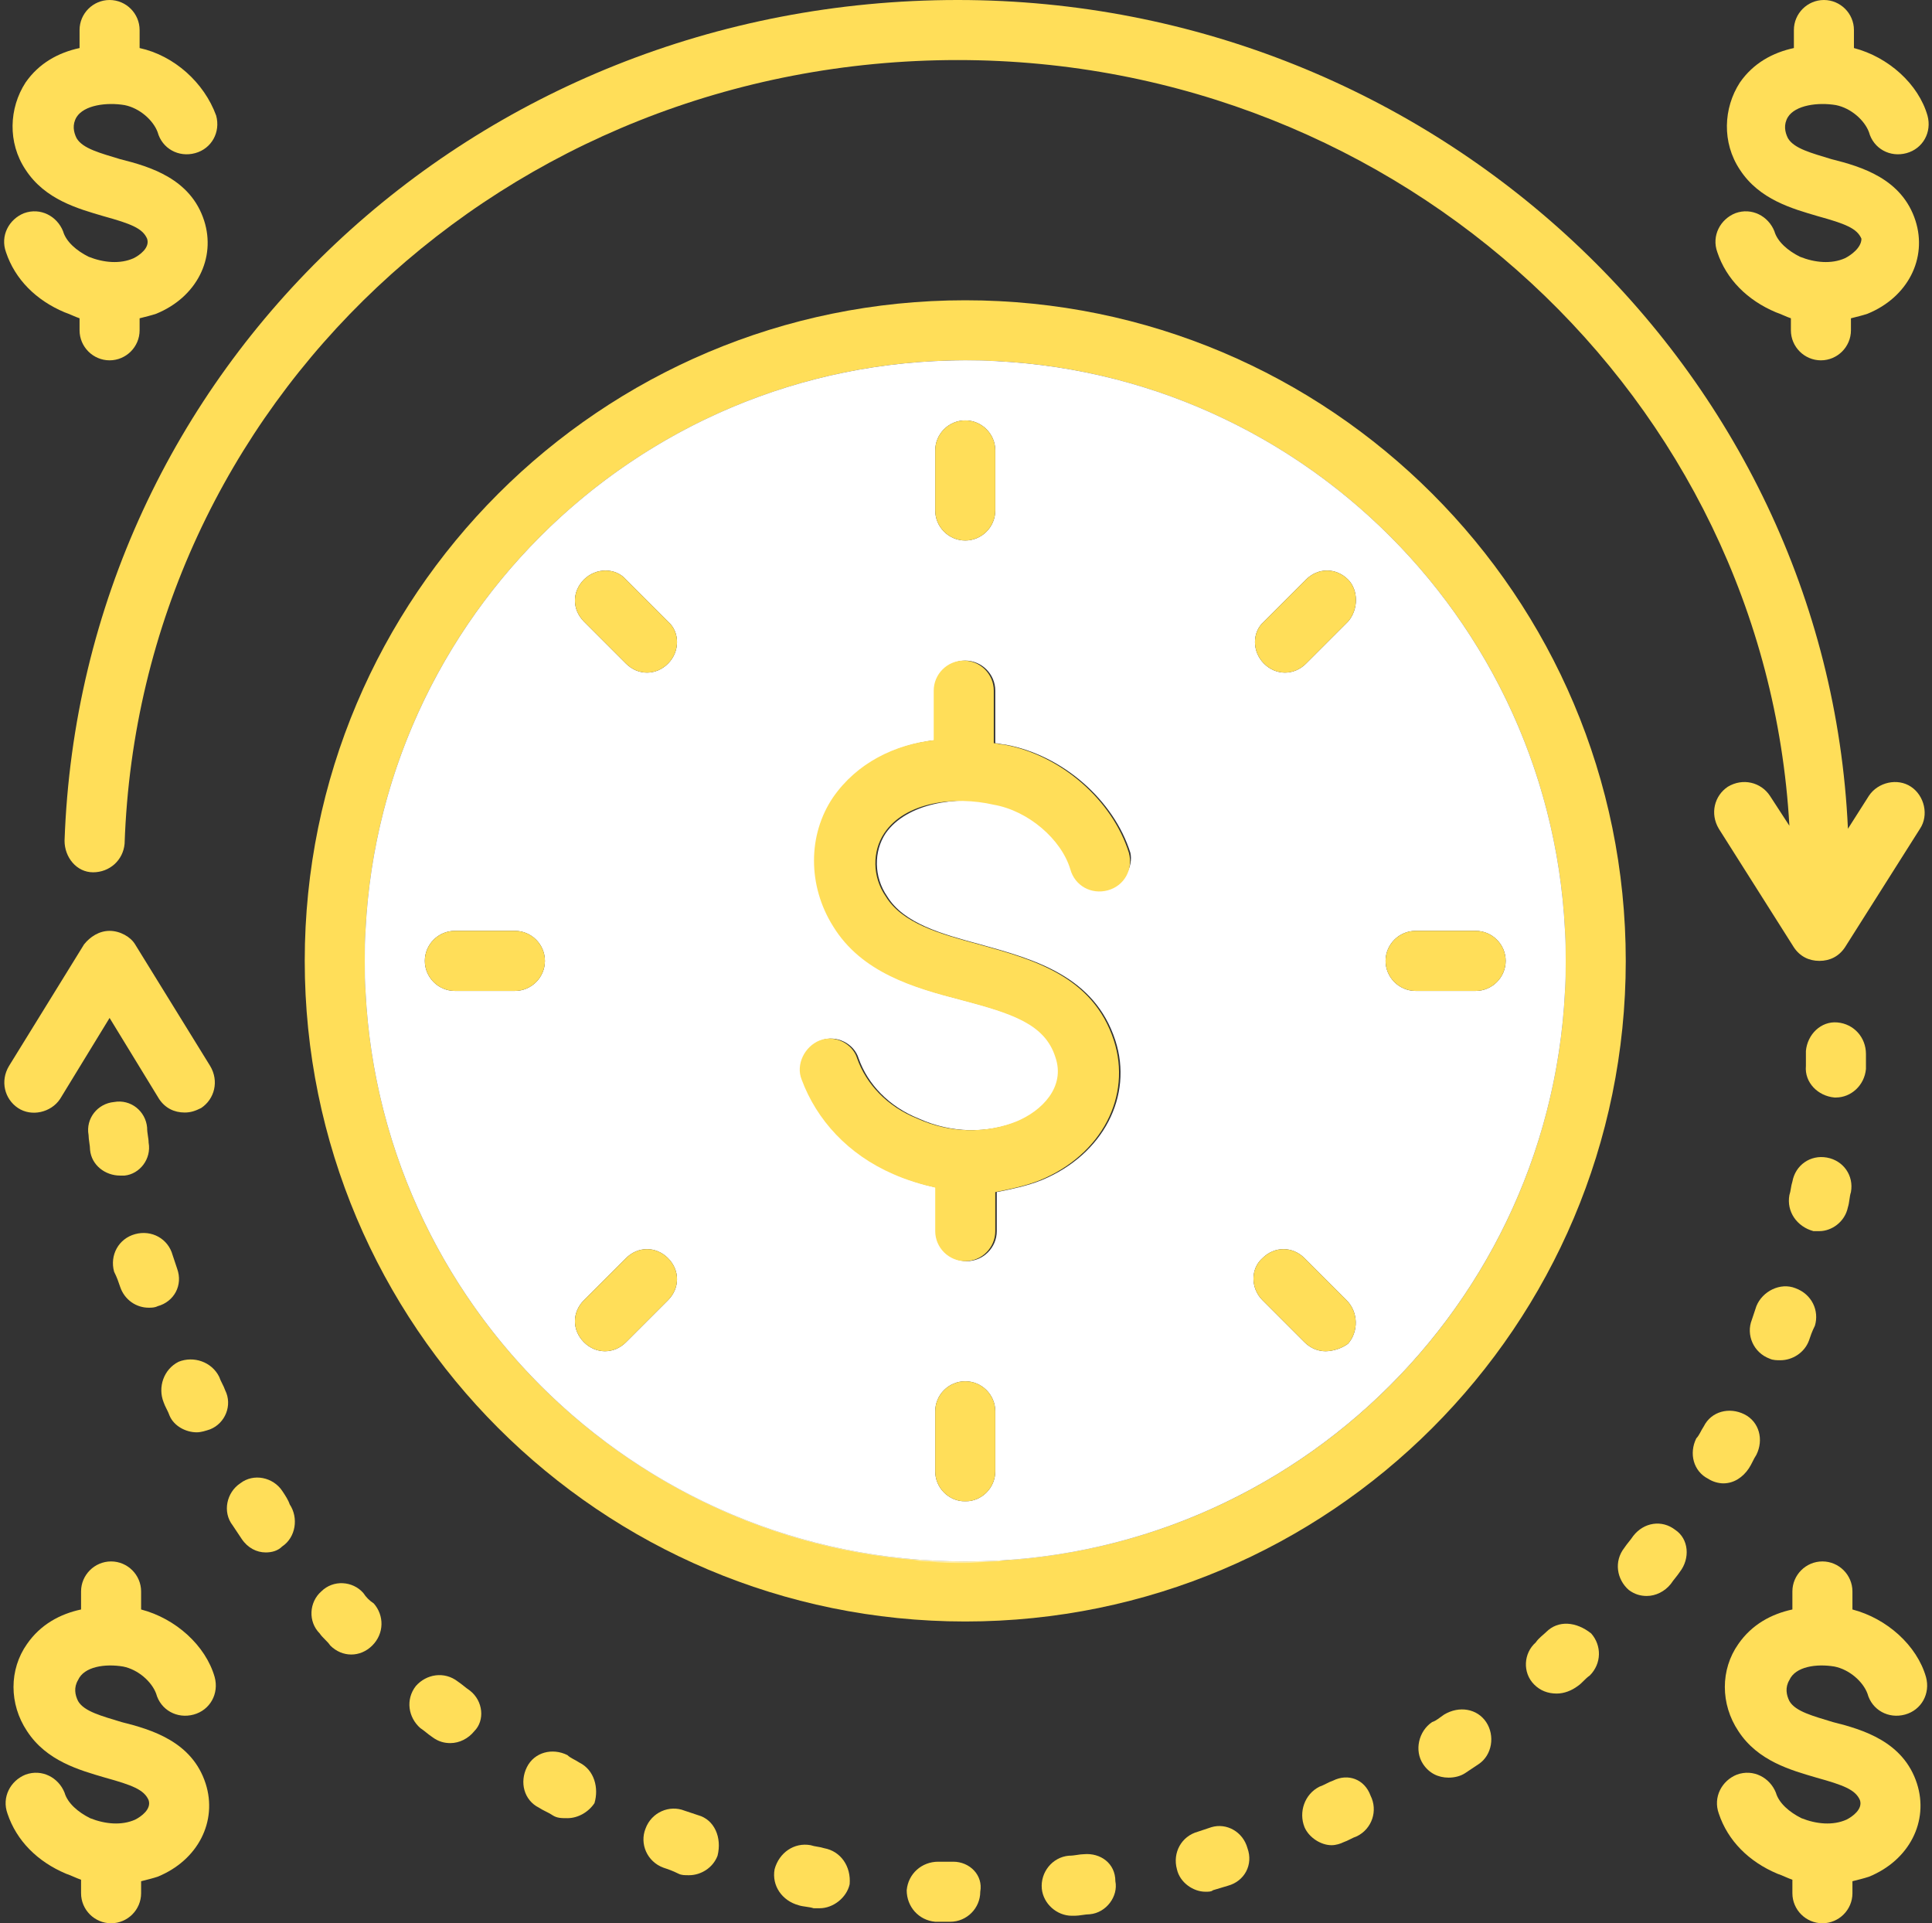 <?xml version="1.0" encoding="UTF-8" standalone="no"?><svg xmlns="http://www.w3.org/2000/svg" xmlns:xlink="http://www.w3.org/1999/xlink" fill="#ffde59" height="128.1" id="Layer_1" preserveAspectRatio="xMidYMid meet" version="1.1" viewBox="-0.3 0.0 128.7 128.1" width="128.7" x="0" xml:space="preserve" y="0" zoomAndPan="magnify"><rect x="-0.3" y="0.0" width="128.7" height="128.1" fill="#333333" stroke="none"/><g id="change1_1"><path class="st2" d="M64,20c-24.3,0-44,19.7-44,44s19.7,44,44,44s44-19.7,44-44S88.3,20,64,20z M64,104c-22.1,0-40-17.9-40-40 s17.9-40,40-40s40,17.9,40,40S86.1,104,64,104z" fill="inherit"/></g><g id="change2_1"><path d="M64,24c-22.1,0-40,17.9-40,40s17.9,40,40,40s40-17.9,40-40S86.1,24,64,24z M62,30c0-1.1,0.9-2,2-2s2,0.9,2,2v4 c0,1.1-0.9,2-2,2s-2-0.9-2-2V30z M34,66h-4c-1.1,0-2-0.9-2-2c0-1.1,0.9-2,2-2h4c1.1,0,2,0.9,2,2C36,65.1,35.1,66,34,66z M44.2,86.6 l-2.8,2.8C41,89.8,40.5,90,40,90c-0.5,0-1-0.2-1.4-0.6c-0.8-0.8-0.8-2,0-2.8l2.8-2.8c0.8-0.8,2-0.8,2.8,0C45,84.6,45,85.8,44.2,86.6 z M44.2,44.2c-0.4,0.4-0.9,0.6-1.4,0.6c-0.5,0-1-0.2-1.4-0.6l-2.8-2.8c-0.8-0.8-0.8-2,0-2.8c0.8-0.8,2.1-0.8,2.8,0l2.8,2.8 C45,42.1,45,43.4,44.2,44.2z M66,98c0,1.1-0.9,2-2,2s-2-0.9-2-2v-4c0-1.1,0.9-2,2-2s2,0.9,2,2V98z M73.6,59.2 c-1.1,0.3-2.2-0.3-2.5-1.4c-0.6-2-2.8-3.9-5.1-4.3c-2.6-0.5-5.9,0-7.3,2c-0.8,1.2-0.8,2.9,0.1,4.2c1.1,1.8,3.6,2.5,6.2,3.2 c3.6,1,7.6,2.1,9,6.4c1.2,3.7-0.8,7.6-4.9,9.3c-1,0.4-2,0.6-3,0.8V82c0,1.1-0.9,2-2,2s-2-0.9-2-2v-2.9c-0.9-0.2-1.9-0.5-2.8-0.9 c-3-1.3-5.1-3.6-6.1-6.3c-0.4-1,0.2-2.2,1.2-2.6c1-0.4,2.2,0.2,2.5,1.2c0.6,1.7,2,3.2,4,4c2.2,1,4.6,1,6.6,0.2 c1.7-0.7,3.3-2.3,2.6-4.3c-0.7-2.2-2.9-2.9-6.3-3.8c-3.1-0.8-6.6-1.8-8.5-4.9c-1.7-2.7-1.7-6.1,0-8.6c1.6-2.3,4.1-3.5,6.7-3.8 c0-0.1,0-0.2,0-0.3V46c0-1.1,0.9-2,2-2s2,0.9,2,2v3.2c0,0.1,0,0.2,0,0.3c0.2,0,0.5,0.1,0.7,0.1c3.8,0.7,7.2,3.7,8.3,7.2 C75.2,57.7,74.6,58.8,73.6,59.2z M89.5,89.5C89.1,89.8,88.5,90,88,90c-0.5,0-1-0.2-1.4-0.6l-2.8-2.8c-0.8-0.8-0.8-2.1,0-2.8 c0.8-0.8,2-0.8,2.8,0l2.8,2.8C90.2,87.4,90.2,88.7,89.5,89.5z M89.5,41.4l-2.8,2.8c-0.4,0.4-0.9,0.6-1.4,0.6c-0.5,0-1-0.2-1.4-0.6 c-0.8-0.8-0.8-2.1,0-2.8l2.8-2.8c0.8-0.8,2-0.8,2.8,0C90.2,39.3,90.2,40.6,89.5,41.4z M98,66h-4c-1.1,0-2-0.9-2-2c0-1.1,0.9-2,2-2h4 c1.1,0,2,0.9,2,2C100,65.1,99.1,66,98,66z" fill="#ffffff"/></g><g id="change1_2"><path class="st2" d="M58.6,55.5c-0.8,1.2-0.8,2.9,0.1,4.2c1.1,1.8,3.6,2.5,6.2,3.2c3.6,1,7.6,2.1,9,6.4c1.2,3.7-0.8,7.6-4.9,9.3 c-1,0.4-2,0.6-3,0.8V82c0,1.1-0.9,2-2,2s-2-0.9-2-2v-2.9c-0.9-0.2-1.9-0.5-2.8-0.9c-3-1.3-5.1-3.6-6.1-6.3c-0.4-1,0.2-2.2,1.2-2.6 c1-0.4,2.2,0.2,2.5,1.2c0.6,1.7,2,3.2,4,4c2.2,1,4.6,1,6.6,0.2c1.7-0.7,3.3-2.3,2.6-4.3c-0.7-2.2-2.9-2.9-6.3-3.8 c-3.1-0.8-6.6-1.8-8.5-4.9c-1.7-2.7-1.7-6.1,0-8.6c1.6-2.3,4.1-3.5,6.7-3.8c0-0.1,0-0.2,0-0.3V46c0-1.1,0.9-2,2-2s2,0.9,2,2v3.2 c0,0.1,0,0.2,0,0.3c0.2,0,0.5,0.1,0.7,0.1c3.8,0.7,7.2,3.7,8.3,7.2c0.3,1.1-0.3,2.2-1.4,2.5s-2.2-0.3-2.5-1.4 c-0.6-2-2.8-3.9-5.1-4.3C63.3,53,60,53.4,58.6,55.5z" fill="inherit"/></g><g id="change1_3"><path class="st2" d="M0.9,73.8c0.9,0.6,2.2,0.3,2.8-0.6L7,67.8l3.3,5.4c0.4,0.6,1,0.9,1.7,0.9c0.4,0,0.7-0.1,1.1-0.3 c0.9-0.6,1.2-1.8,0.6-2.8l-5-8.1C8.4,62.4,7.7,62,7,62c-0.7,0-1.3,0.4-1.7,0.9l-5,8.1C-0.3,72,0,73.2,0.9,73.8z" fill="inherit"/></g><g id="change1_4"><path class="st2" d="M122.8,80.4c0.1-0.3,0.1-0.7,0.2-1c0.2-1.1-0.5-2.1-1.6-2.3c-1.1-0.2-2.1,0.5-2.3,1.6c-0.1,0.3-0.1,0.6-0.2,0.9 c-0.2,1.1,0.5,2.1,1.6,2.4c0.1,0,0.3,0,0.4,0C121.7,82,122.6,81.4,122.8,80.4z" fill="inherit"/></g><g id="change1_5"><path class="st2" d="M119.3,85.8c-1-0.4-2.2,0.2-2.6,1.2c-0.1,0.3-0.2,0.6-0.3,0.9c-0.4,1,0.1,2.2,1.2,2.6c0.2,0.1,0.5,0.1,0.7,0.1 c0.8,0,1.6-0.5,1.9-1.3c0.1-0.3,0.2-0.6,0.4-1C120.9,87.3,120.4,86.2,119.3,85.8z" fill="inherit"/></g><g id="change1_6"><path class="st2" d="M18.5,99.3c-0.6-0.9-1.9-1.2-2.8-0.5c-0.9,0.6-1.2,1.9-0.5,2.8c0.2,0.3,0.4,0.6,0.6,0.9c0.4,0.6,1,0.9,1.6,0.9 c0.4,0,0.8-0.1,1.1-0.4c0.9-0.6,1.1-1.9,0.5-2.8C18.9,99.9,18.7,99.6,18.5,99.3z" fill="inherit"/></g><g id="change1_7"><path class="st2" d="M124,71.2c0-0.3,0-0.7,0-1c0-1.1-0.8-2-1.9-2.1c-1.1-0.1-2,0.8-2.1,1.9c0,0.3,0,0.6,0,1c-0.1,1.1,0.8,2,1.9,2.1 c0,0,0.1,0,0.1,0C123,73.1,123.9,72.3,124,71.2z" fill="inherit"/></g><g id="change1_8"><path class="st2" d="M9.6,76.1c0-0.3-0.1-0.6-0.1-1c-0.1-1.1-1.1-1.9-2.2-1.7c-1.1,0.1-1.9,1.1-1.7,2.2c0,0.3,0.1,0.7,0.1,1 c0.1,1,1,1.7,2,1.7c0.1,0,0.2,0,0.3,0C9,78.2,9.8,77.2,9.6,76.1z" fill="inherit"/></g><g id="change1_9"><path class="st2" d="M31,112.6c-0.3-0.2-0.5-0.4-0.8-0.6c-0.9-0.7-2.1-0.5-2.8,0.3c-0.7,0.9-0.5,2.1,0.3,2.8 c0.3,0.2,0.5,0.4,0.8,0.6c0.4,0.3,0.8,0.4,1.2,0.4c0.6,0,1.2-0.3,1.6-0.8C32,114.6,31.9,113.3,31,112.6z" fill="inherit"/></g><g id="change1_10"><path class="st2" d="M7.7,85.7c0.3,0.9,1.1,1.4,1.9,1.4c0.2,0,0.4,0,0.6-0.1c1.1-0.3,1.7-1.4,1.3-2.5c-0.1-0.3-0.2-0.6-0.3-0.9 c-0.3-1.1-1.4-1.7-2.5-1.4c-1.1,0.3-1.7,1.4-1.4,2.5C7.5,85.1,7.6,85.4,7.7,85.7z" fill="inherit"/></g><g id="change1_11"><path class="st2" d="M14.7,92.6c-0.1-0.3-0.3-0.6-0.4-0.9c-0.5-1-1.7-1.4-2.7-1c-1,0.5-1.4,1.7-1,2.7c0.1,0.3,0.3,0.6,0.4,0.9 c0.3,0.7,1.1,1.1,1.8,1.1c0.3,0,0.6-0.1,0.9-0.2C14.7,94.8,15.2,93.6,14.7,92.6z" fill="inherit"/></g><g id="change1_12"><path class="st2" d="M23.9,106.1c-0.7-0.8-2-0.9-2.8-0.1c-0.8,0.7-0.9,2-0.1,2.8c0.2,0.3,0.5,0.5,0.7,0.8c0.4,0.4,0.9,0.6,1.4,0.6 c0.5,0,1-0.2,1.4-0.6c0.8-0.8,0.8-2,0.1-2.8C24.3,106.6,24.1,106.4,23.9,106.1z" fill="inherit"/></g><g id="change1_13"><path class="st2" d="M63.2,124c-0.3,0-0.6,0-1,0c-1.1,0-2,0.8-2.1,1.9c0,1.1,0.8,2,1.9,2.1c0.3,0,0.7,0,1,0c0,0,0,0,0,0 c1.1,0,2-0.9,2-2C65.2,124.9,64.3,124,63.2,124z" fill="inherit"/></g><g id="change1_14"><path class="st2" d="M88.5,118.6c-0.3,0.1-0.6,0.3-0.9,0.4c-1,0.5-1.4,1.7-1,2.7c0.3,0.7,1.1,1.2,1.8,1.2c0.3,0,0.6-0.1,0.8-0.2 c0.3-0.1,0.6-0.3,0.9-0.4c1-0.5,1.4-1.7,0.9-2.7C90.6,118.5,89.5,118.1,88.5,118.6z" fill="inherit"/></g><g id="change1_15"><path class="st2" d="M71.9,123.5c-0.3,0-0.6,0.1-1,0.1c-1.1,0.1-1.9,1.1-1.8,2.2c0.1,1,1,1.8,2,1.8c0.1,0,0.2,0,0.2,0 c0.3,0,0.7-0.1,1-0.1c1.1-0.1,1.9-1.2,1.7-2.2C74,124.1,73,123.4,71.9,123.5z" fill="inherit"/></g><g id="change1_16"><path class="st2" d="M80.4,121.7c-0.3,0.1-0.6,0.2-0.9,0.3c-1.1,0.3-1.7,1.4-1.4,2.5c0.2,0.9,1.1,1.5,1.9,1.5c0.2,0,0.4,0,0.5-0.1 c0.3-0.1,0.7-0.2,1-0.3c1.1-0.3,1.7-1.4,1.3-2.5C82.5,122,81.4,121.4,80.4,121.7z" fill="inherit"/></g><g id="change1_17"><path class="st2" d="M95.9,114.2c-0.3,0.2-0.5,0.4-0.8,0.5c-0.9,0.6-1.2,1.9-0.6,2.8c0.4,0.6,1,0.9,1.7,0.9c0.4,0,0.8-0.1,1.1-0.3 c0.3-0.2,0.6-0.4,0.9-0.6c0.9-0.6,1.1-1.9,0.5-2.8C98.1,113.8,96.9,113.6,95.9,114.2z" fill="inherit"/></g><g id="change1_18"><path class="st2" d="M102.7,108.7c-0.2,0.2-0.5,0.4-0.7,0.7c-0.8,0.7-0.9,2-0.1,2.8c0.4,0.4,0.9,0.6,1.5,0.6c0.5,0,1-0.2,1.4-0.5 c0.3-0.2,0.5-0.5,0.8-0.7c0.8-0.8,0.8-2,0.1-2.8C104.7,108,103.5,107.9,102.7,108.7z" fill="inherit"/></g><g id="change1_19"><path class="st2" d="M111.3,101.9c-0.9-0.7-2.1-0.5-2.8,0.4c-0.2,0.3-0.4,0.5-0.6,0.8c-0.7,0.9-0.5,2.1,0.3,2.8 c0.4,0.3,0.8,0.4,1.2,0.4c0.6,0,1.2-0.3,1.6-0.8c0.2-0.3,0.4-0.5,0.6-0.8C112.3,103.8,112.2,102.5,111.3,101.9z" fill="inherit"/></g><g id="change1_20"><path class="st2" d="M116.2,97.8c0.2-0.3,0.3-0.6,0.5-0.9c0.5-1,0.2-2.2-0.8-2.7c-1-0.5-2.2-0.2-2.7,0.8c-0.2,0.3-0.3,0.6-0.5,0.8 c-0.5,1-0.2,2.2,0.8,2.7c0.3,0.2,0.7,0.3,1,0.3C115.2,98.8,115.8,98.4,116.2,97.8z" fill="inherit"/></g><g id="change1_21"><path class="st2" d="M38.3,117.4c-0.3-0.2-0.6-0.3-0.8-0.5c-1-0.5-2.2-0.2-2.7,0.8c-0.5,1-0.2,2.2,0.8,2.7c0.3,0.2,0.6,0.3,0.9,0.5 c0.3,0.2,0.6,0.2,1,0.2c0.7,0,1.4-0.4,1.8-1C39.6,119.1,39.3,117.9,38.3,117.4z" fill="inherit"/></g><g id="change1_22"><path class="st2" d="M54.6,123.1c-0.3-0.1-0.6-0.1-0.9-0.2c-1.1-0.2-2.1,0.5-2.4,1.6c-0.2,1.1,0.5,2.1,1.6,2.4 c0.3,0.1,0.7,0.1,1,0.2c0.1,0,0.2,0,0.4,0c0.9,0,1.8-0.7,2-1.6C56.4,124.3,55.7,123.3,54.6,123.1z" fill="inherit"/></g><g id="change1_23"><path class="st2" d="M46.2,120.9c-0.3-0.1-0.6-0.2-0.9-0.3c-1-0.4-2.2,0.1-2.6,1.2c-0.4,1,0.1,2.2,1.2,2.6c0.3,0.1,0.6,0.2,1,0.4 c0.2,0.1,0.4,0.1,0.7,0.1c0.8,0,1.6-0.5,1.9-1.3C47.8,122.4,47.3,121.2,46.2,120.9z" fill="inherit"/></g><g id="change1_24"><path class="st2" d="M5.9,58.1c1.1,0,2-0.8,2.1-1.9C9,26.9,33.4,4,63.5,4c29.6,0,53.8,22.6,55.4,51l-1.3-2c-0.6-0.9-1.8-1.2-2.8-0.6 c-0.9,0.6-1.2,1.8-0.6,2.8l5,7.9c0.4,0.6,1,0.9,1.7,0.9c0.7,0,1.3-0.3,1.7-0.9l5-7.9c0.6-0.9,0.3-2.2-0.6-2.8 c-0.9-0.6-2.2-0.3-2.8,0.6l-1.4,2.2C121.4,24.6,95.3,0,63.5,0C31.2,0,5.1,24.6,4,56C4,57.1,4.8,58.1,5.9,58.1z" fill="inherit"/></g><g id="change1_25"><path class="st2" d="M66,30v4c0,1.1-0.9,2-2,2s-2-0.9-2-2v-4c0-1.1,0.9-2,2-2S66,28.9,66,30z" fill="inherit"/></g><g id="change1_26"><path class="st2" d="M66,94v4c0,1.1-0.9,2-2,2s-2-0.9-2-2v-4c0-1.1,0.9-2,2-2S66,92.9,66,94z" fill="inherit"/></g><g id="change1_27"><path class="st2" d="M100,64c0,1.1-0.9,2-2,2h-4c-1.1,0-2-0.9-2-2c0-1.1,0.9-2,2-2h4C99.1,62,100,62.9,100,64z" fill="inherit"/></g><g id="change1_28"><path class="st2" d="M36,64c0,1.1-0.9,2-2,2h-4c-1.1,0-2-0.9-2-2c0-1.1,0.9-2,2-2h4C35.1,62,36,62.9,36,64z" fill="inherit"/></g><g id="change1_29"><path class="st2" d="M89.5,89.5C89.1,89.8,88.5,90,88,90c-0.5,0-1-0.2-1.4-0.6l-2.8-2.8c-0.8-0.8-0.8-2.1,0-2.8c0.8-0.8,2-0.8,2.8,0 l2.8,2.8C90.2,87.4,90.2,88.7,89.5,89.5z" fill="inherit"/></g><g id="change1_30"><path class="st2" d="M44.2,44.2c-0.4,0.4-0.9,0.6-1.4,0.6c-0.5,0-1-0.2-1.4-0.6l-2.8-2.8c-0.8-0.8-0.8-2,0-2.8 c0.8-0.8,2.1-0.8,2.8,0l2.8,2.8C45,42.1,45,43.4,44.2,44.2z" fill="inherit"/></g><g id="change1_31"><path class="st2" d="M44.2,86.6l-2.8,2.8C41,89.8,40.5,90,40,90c-0.5,0-1-0.2-1.4-0.6c-0.8-0.8-0.8-2,0-2.8l2.8-2.8 c0.8-0.8,2-0.8,2.8,0C45,84.6,45,85.8,44.2,86.6z" fill="inherit"/></g><g id="change1_32"><path class="st2" d="M89.5,41.4l-2.8,2.8c-0.4,0.4-0.9,0.6-1.4,0.6c-0.5,0-1-0.2-1.4-0.6c-0.8-0.8-0.8-2.1,0-2.8l2.8-2.8 c0.8-0.8,2-0.8,2.8,0C90.2,39.3,90.2,40.6,89.5,41.4z" fill="inherit"/></g><g id="change1_33"><path class="st2" d="M8.6,17.2c-0.9,0.4-2,0.3-3-0.1c-0.8-0.4-1.5-1-1.7-1.7c-0.4-1-1.5-1.6-2.6-1.2c-1,0.4-1.6,1.5-1.2,2.6 c0.6,1.8,2,3.2,3.9,4c0.3,0.1,0.7,0.3,1,0.4V22c0,1.1,0.9,2,2,2c1.1,0,2-0.9,2-2v-0.8c0.4-0.1,0.8-0.2,1.1-0.3 c2.7-1.1,4-3.7,3.2-6.2c-0.9-2.8-3.6-3.6-5.6-4.1c-1.3-0.4-2.5-0.7-2.9-1.4c-0.2-0.4-0.3-0.9,0-1.4c0.5-0.8,2-1,3.2-0.8 c1,0.2,1.9,1,2.2,1.8c0.3,1.1,1.4,1.7,2.5,1.4c1.1-0.3,1.7-1.4,1.4-2.5C13.3,5.5,11.3,3.7,9,3.2V2c0-1.1-0.9-2-2-2C5.9,0,5,0.9,5,2 v1.2c-1.4,0.3-2.7,1-3.6,2.3c-1.1,1.7-1.2,4,0,5.8c1.3,2,3.5,2.6,5.2,3.1c1.8,0.5,2.6,0.8,2.9,1.5C9.7,16.5,9,17,8.6,17.2z" fill="inherit"/></g><g id="change1_34"><path class="st2" d="M122.6,17.2c-0.9,0.4-2,0.3-3-0.1c-0.8-0.4-1.5-1-1.7-1.7c-0.4-1-1.5-1.6-2.6-1.2c-1,0.4-1.6,1.5-1.2,2.6 c0.6,1.8,2,3.2,3.9,4c0.3,0.1,0.7,0.3,1,0.4V22c0,1.1,0.9,2,2,2c1.1,0,2-0.9,2-2v-0.8c0.4-0.1,0.8-0.2,1.1-0.3 c2.7-1.1,4-3.7,3.2-6.2c-0.9-2.8-3.6-3.6-5.6-4.1c-1.3-0.4-2.5-0.7-2.9-1.4c-0.2-0.4-0.3-0.9,0-1.4c0.5-0.8,2-1,3.2-0.8 c1,0.2,1.9,1,2.2,1.8c0.3,1.1,1.4,1.7,2.5,1.4c1.1-0.3,1.7-1.4,1.4-2.5c-0.6-2.1-2.6-3.9-4.9-4.5V2c0-1.1-0.9-2-2-2 c-1.1,0-2,0.9-2,2v1.2c-1.4,0.3-2.7,1-3.6,2.3c-1.1,1.7-1.2,4,0,5.8c1.3,2,3.5,2.6,5.2,3.1c1.8,0.5,2.6,0.8,2.9,1.5 C123.7,16.5,123,17,122.6,17.2z" fill="inherit"/></g><g id="change1_35"><path class="st2" d="M121.9,111c1,0.2,1.9,1,2.2,1.8c0.3,1.1,1.4,1.7,2.5,1.4c1.1-0.3,1.7-1.4,1.4-2.5c-0.6-2.1-2.6-3.9-4.9-4.5V106 c0-1.1-0.9-2-2-2c-1.1,0-2,0.9-2,2v1.2c-1.4,0.3-2.7,1-3.6,2.3c-1.2,1.7-1.2,4,0,5.8c1.3,2,3.5,2.6,5.2,3.1c1.8,0.5,2.6,0.8,2.9,1.5 c0.2,0.6-0.5,1.1-0.9,1.3c-0.9,0.4-2,0.3-3-0.1c-0.8-0.4-1.5-1-1.7-1.7c-0.4-1-1.5-1.6-2.6-1.2c-1,0.4-1.6,1.5-1.2,2.6 c0.6,1.8,2,3.2,3.9,4c0.3,0.1,0.7,0.3,1,0.4v0.9c0,1.1,0.9,2,2,2c1.1,0,2-0.9,2-2v-0.8c0.4-0.1,0.8-0.2,1.1-0.3 c2.7-1.1,4-3.7,3.2-6.2c-0.9-2.8-3.6-3.6-5.6-4.1c-1.3-0.4-2.5-0.7-2.9-1.4c-0.2-0.4-0.3-0.9,0-1.4C119.3,111,120.7,110.8,121.9,111 z" fill="inherit"/></g><g id="change1_36"><path class="st2" d="M7.9,111c1,0.2,1.9,1,2.2,1.8c0.3,1.1,1.4,1.7,2.5,1.4c1.1-0.3,1.7-1.4,1.4-2.5c-0.6-2.1-2.6-3.9-4.9-4.5V106 c0-1.1-0.9-2-2-2c-1.1,0-2,0.9-2,2v1.2c-1.4,0.3-2.7,1-3.6,2.3c-1.2,1.7-1.2,4,0,5.8c1.3,2,3.5,2.6,5.2,3.1c1.8,0.5,2.6,0.8,2.9,1.5 c0.2,0.6-0.5,1.1-0.9,1.3c-0.9,0.4-2,0.3-3-0.1c-0.8-0.4-1.5-1-1.7-1.7c-0.4-1-1.5-1.6-2.6-1.2c-1,0.4-1.6,1.5-1.2,2.6 c0.6,1.8,2,3.2,3.9,4c0.3,0.1,0.7,0.3,1,0.4v0.9c0,1.1,0.9,2,2,2c1.1,0,2-0.9,2-2v-0.8c0.4-0.1,0.8-0.2,1.1-0.3 c2.7-1.1,4-3.7,3.2-6.2c-0.9-2.8-3.6-3.6-5.6-4.1c-1.3-0.4-2.5-0.7-2.9-1.4c-0.2-0.4-0.3-0.9,0-1.4C5.3,111,6.7,110.8,7.9,111z" fill="inherit"/></g><g id="change3_1"><path d="M104,64c0,21-16.2,38.2-36.8,39.9c-0.3,0-0.6,0-1,0.1c-0.8,0-1.5,0.1-2.3,0.1s-1.5,0-2.3-0.1 c-0.3,0-0.6,0-1-0.1C40.2,102.2,24,85,24,64c0-0.7,0-1.3,0-1.9C25.1,83.2,42.6,100,64,100s38.9-16.8,40-37.9 C104,62.7,104,63.3,104,64z" fill="#ffffff" opacity="0.45"/></g><g id="change4_1"><path d="M104,64c0,0.7,0,1.3,0,1.9C102.9,44.8,85.4,28,64,28S25.1,44.8,24,65.9c0-0.7,0-1.3,0-1.9 c0-21.3,16.7-38.8,37.7-39.9c0.8,0,1.5-0.1,2.3-0.1s1.5,0,2.3,0.1C87.3,25.2,104,42.7,104,64z" fill="#ffffff" opacity="0.5"/></g></svg>
